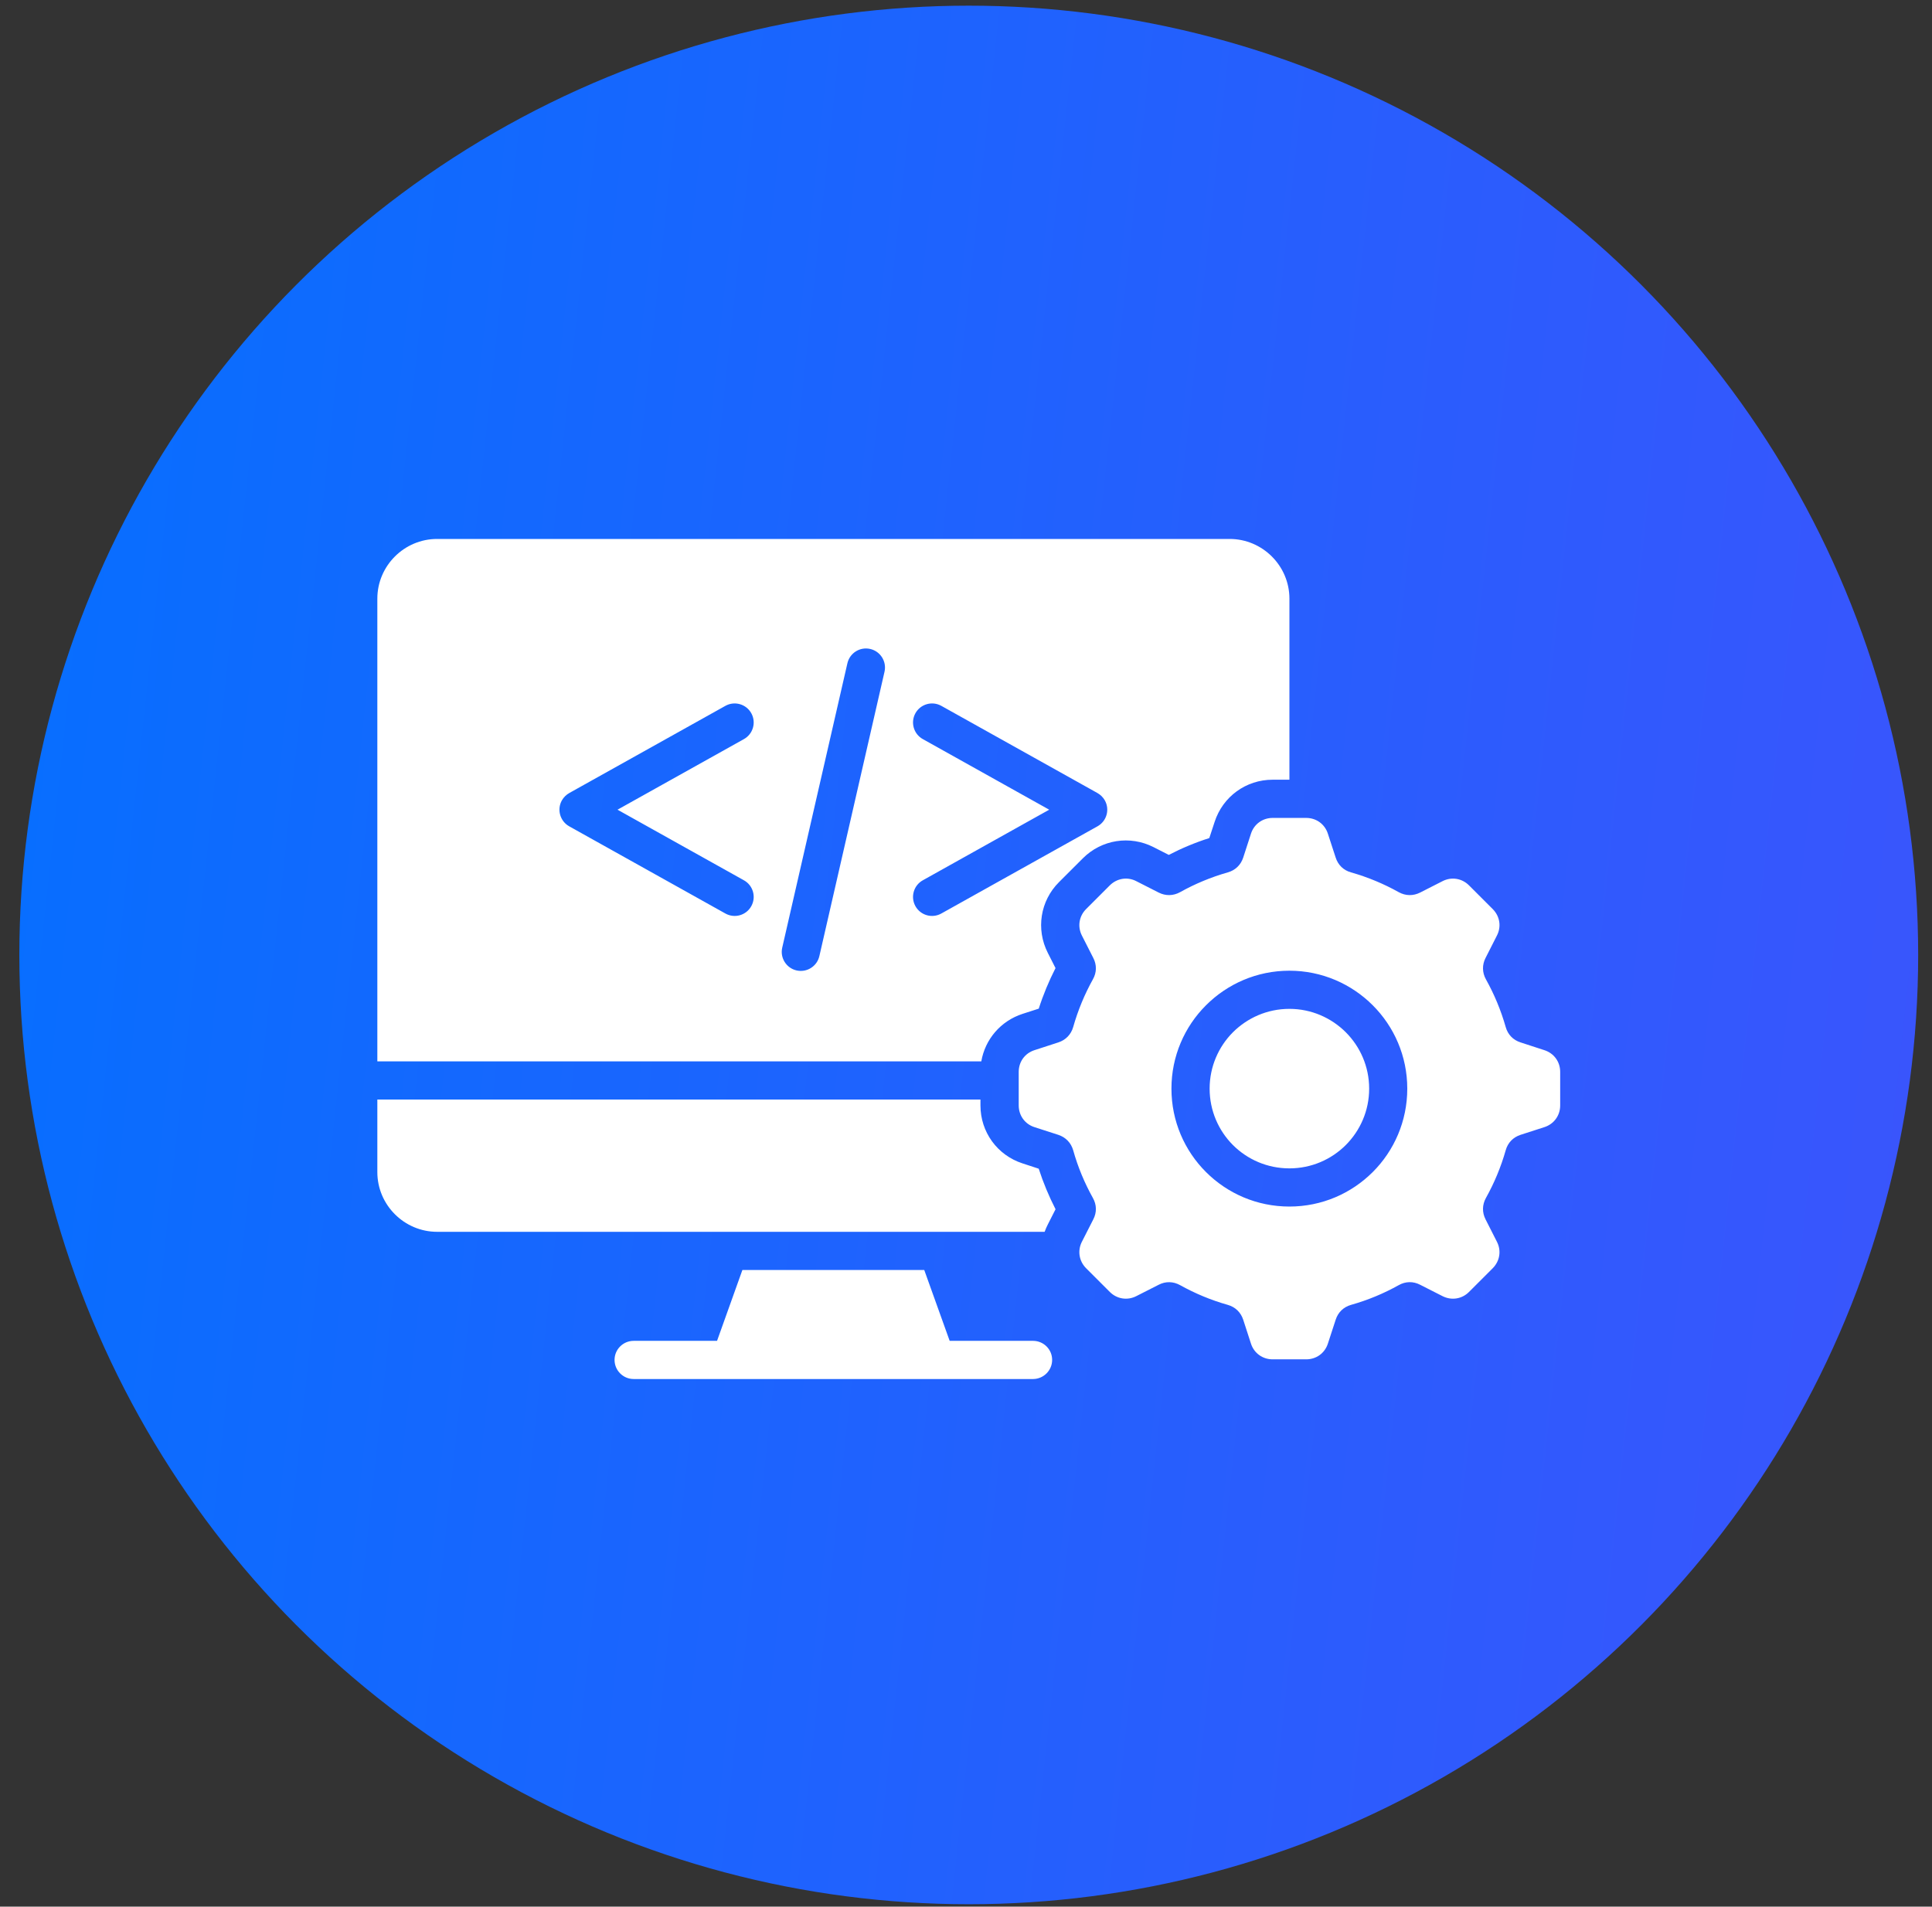 <svg width="77" height="76" viewBox="0 0 77 76" fill="none" xmlns="http://www.w3.org/2000/svg">
<rect x="0" y="0" width="77" height="76" fill="#333333" stroke="none"/>
<circle cx="38.61" cy="38.065" r="37.839" fill="url(#paint0_linear_172_6)"/>
<path d="M53.636 41.146C54.211 41.721 54.568 42.516 54.568 43.394C54.568 44.273 54.211 45.067 53.636 45.643C53.06 46.218 52.266 46.572 51.389 46.572C50.509 46.572 49.716 46.218 49.139 45.643C48.565 45.067 48.21 44.273 48.21 43.394C48.21 42.517 48.566 41.721 49.139 41.146C49.716 40.572 50.509 40.214 51.389 40.214C52.266 40.214 53.06 40.572 53.636 41.146ZM62.181 42.725V44.064C62.181 44.464 61.934 44.805 61.553 44.928L60.602 45.235C60.305 45.332 60.093 45.551 60.01 45.851C59.82 46.52 59.554 47.156 59.222 47.751C59.071 48.023 59.066 48.328 59.207 48.605L59.66 49.497C59.843 49.852 59.776 50.267 59.494 50.551L58.546 51.499C58.265 51.781 57.849 51.846 57.492 51.665L56.6 51.212C56.324 51.068 56.018 51.073 55.746 51.227C55.152 51.559 54.515 51.825 53.846 52.013C53.546 52.099 53.327 52.31 53.233 52.607L52.923 53.557C52.8 53.939 52.46 54.184 52.059 54.184H50.72C50.321 54.184 49.979 53.938 49.857 53.557L49.549 52.607C49.452 52.31 49.233 52.098 48.933 52.013C48.265 51.825 47.629 51.559 47.033 51.227C46.761 51.076 46.456 51.068 46.179 51.212L45.287 51.665C44.932 51.846 44.517 51.781 44.233 51.499L43.285 50.551C43.004 50.267 42.938 49.852 43.119 49.497L43.573 48.605C43.716 48.329 43.711 48.023 43.557 47.751C43.226 47.157 42.959 46.52 42.772 45.851C42.685 45.551 42.474 45.332 42.177 45.235L41.227 44.928C40.846 44.805 40.601 44.463 40.601 44.064V42.725C40.601 42.323 40.846 41.984 41.227 41.861L42.18 41.551C42.474 41.455 42.686 41.238 42.772 40.938C42.962 40.27 43.226 39.633 43.557 39.038C43.711 38.766 43.716 38.461 43.573 38.184L43.119 37.292C42.938 36.935 43.004 36.52 43.285 36.238L44.233 35.29C44.517 35.009 44.933 34.94 45.287 35.124L46.179 35.578C46.456 35.718 46.761 35.713 47.033 35.562C47.628 35.23 48.265 34.964 48.933 34.774C49.233 34.69 49.452 34.479 49.549 34.182L49.857 33.232C49.979 32.85 50.322 32.603 50.72 32.603H52.059C52.461 32.603 52.8 32.85 52.923 33.232L53.233 34.182C53.327 34.479 53.546 34.691 53.846 34.774C54.515 34.964 55.151 35.23 55.746 35.562C56.018 35.713 56.323 35.718 56.6 35.578L57.492 35.124C57.849 34.941 58.265 35.009 58.546 35.29L59.494 36.238C59.776 36.52 59.844 36.935 59.66 37.292L59.207 38.184C59.066 38.46 59.071 38.766 59.222 39.038C59.554 39.632 59.82 40.27 60.01 40.938C60.094 41.238 60.305 41.457 60.602 41.551L61.553 41.861C61.934 41.984 62.181 42.323 62.181 42.725ZM56.087 43.394C56.087 42.096 55.562 40.922 54.712 40.072C53.861 39.221 52.686 38.693 51.389 38.693C50.089 38.693 48.915 39.221 48.064 40.072C47.213 40.922 46.688 42.097 46.688 43.394C46.688 44.694 47.213 45.868 48.064 46.718C48.915 47.569 50.09 48.094 51.389 48.094C52.686 48.094 53.86 47.569 54.712 46.718C55.562 45.868 56.087 44.693 56.087 43.394ZM41.172 53.447H37.849L36.836 50.623H29.588L28.578 53.447H25.255C24.835 53.447 24.493 53.787 24.493 54.207C24.493 54.626 24.834 54.969 25.255 54.969H41.17C41.59 54.969 41.933 54.627 41.933 54.207C41.934 53.786 41.592 53.447 41.172 53.447ZM39.11 42.307H15.039V23.863C15.039 22.553 16.111 21.483 17.421 21.483H49.007C50.317 21.483 51.39 22.553 51.39 23.863V31.08H50.719C49.66 31.08 48.736 31.753 48.409 32.761L48.197 33.406C47.641 33.583 47.101 33.808 46.582 34.077L45.976 33.768C45.034 33.288 43.903 33.465 43.155 34.215L42.207 35.162C41.458 35.909 41.281 37.039 41.761 37.983L42.068 38.589C41.802 39.109 41.578 39.649 41.4 40.205L40.752 40.414C39.882 40.697 39.261 41.428 39.11 42.307ZM24.611 32.275L29.649 29.461C30.014 29.258 30.147 28.796 29.943 28.43C29.74 28.064 29.278 27.932 28.912 28.135L22.695 31.607C22.573 31.675 22.466 31.776 22.392 31.907C22.189 32.272 22.322 32.734 22.687 32.938L28.912 36.414C29.278 36.618 29.74 36.487 29.943 36.12C30.147 35.754 30.014 35.292 29.649 35.089L24.611 32.275ZM34.683 25.868C34.273 25.774 33.866 26.03 33.773 26.439L31.176 37.774C31.082 38.181 31.338 38.588 31.745 38.682C32.155 38.776 32.562 38.52 32.656 38.111L35.252 26.778C35.346 26.369 35.09 25.962 34.683 25.868ZM37.515 36.414L43.74 32.938C44.106 32.734 44.238 32.272 44.035 31.907C43.962 31.776 43.854 31.675 43.732 31.607L37.515 28.135C37.15 27.932 36.688 28.064 36.484 28.43C36.281 28.796 36.413 29.258 36.779 29.461L41.816 32.275L36.779 35.089C36.413 35.292 36.281 35.754 36.484 36.12C36.688 36.487 37.15 36.618 37.515 36.414ZM40.754 46.374C39.747 46.048 39.076 45.124 39.076 44.064V43.829H15.039V46.721C15.039 48.029 16.111 49.101 17.421 49.101H41.634C41.67 49.002 41.712 48.903 41.762 48.806L42.069 48.201C41.803 47.681 41.578 47.141 41.398 46.585L40.754 46.374Z" fill="white"/>
<defs>
<linearGradient id="paint0_linear_172_6" x1="-5.121" y1="-29.452" x2="166.88" y2="-10.947" gradientUnits="userSpaceOnUse">
<stop stop-color="#0072FF"/>
<stop offset="1" stop-color="#6F3AFA"/>
</linearGradient>
</defs>
</svg>
